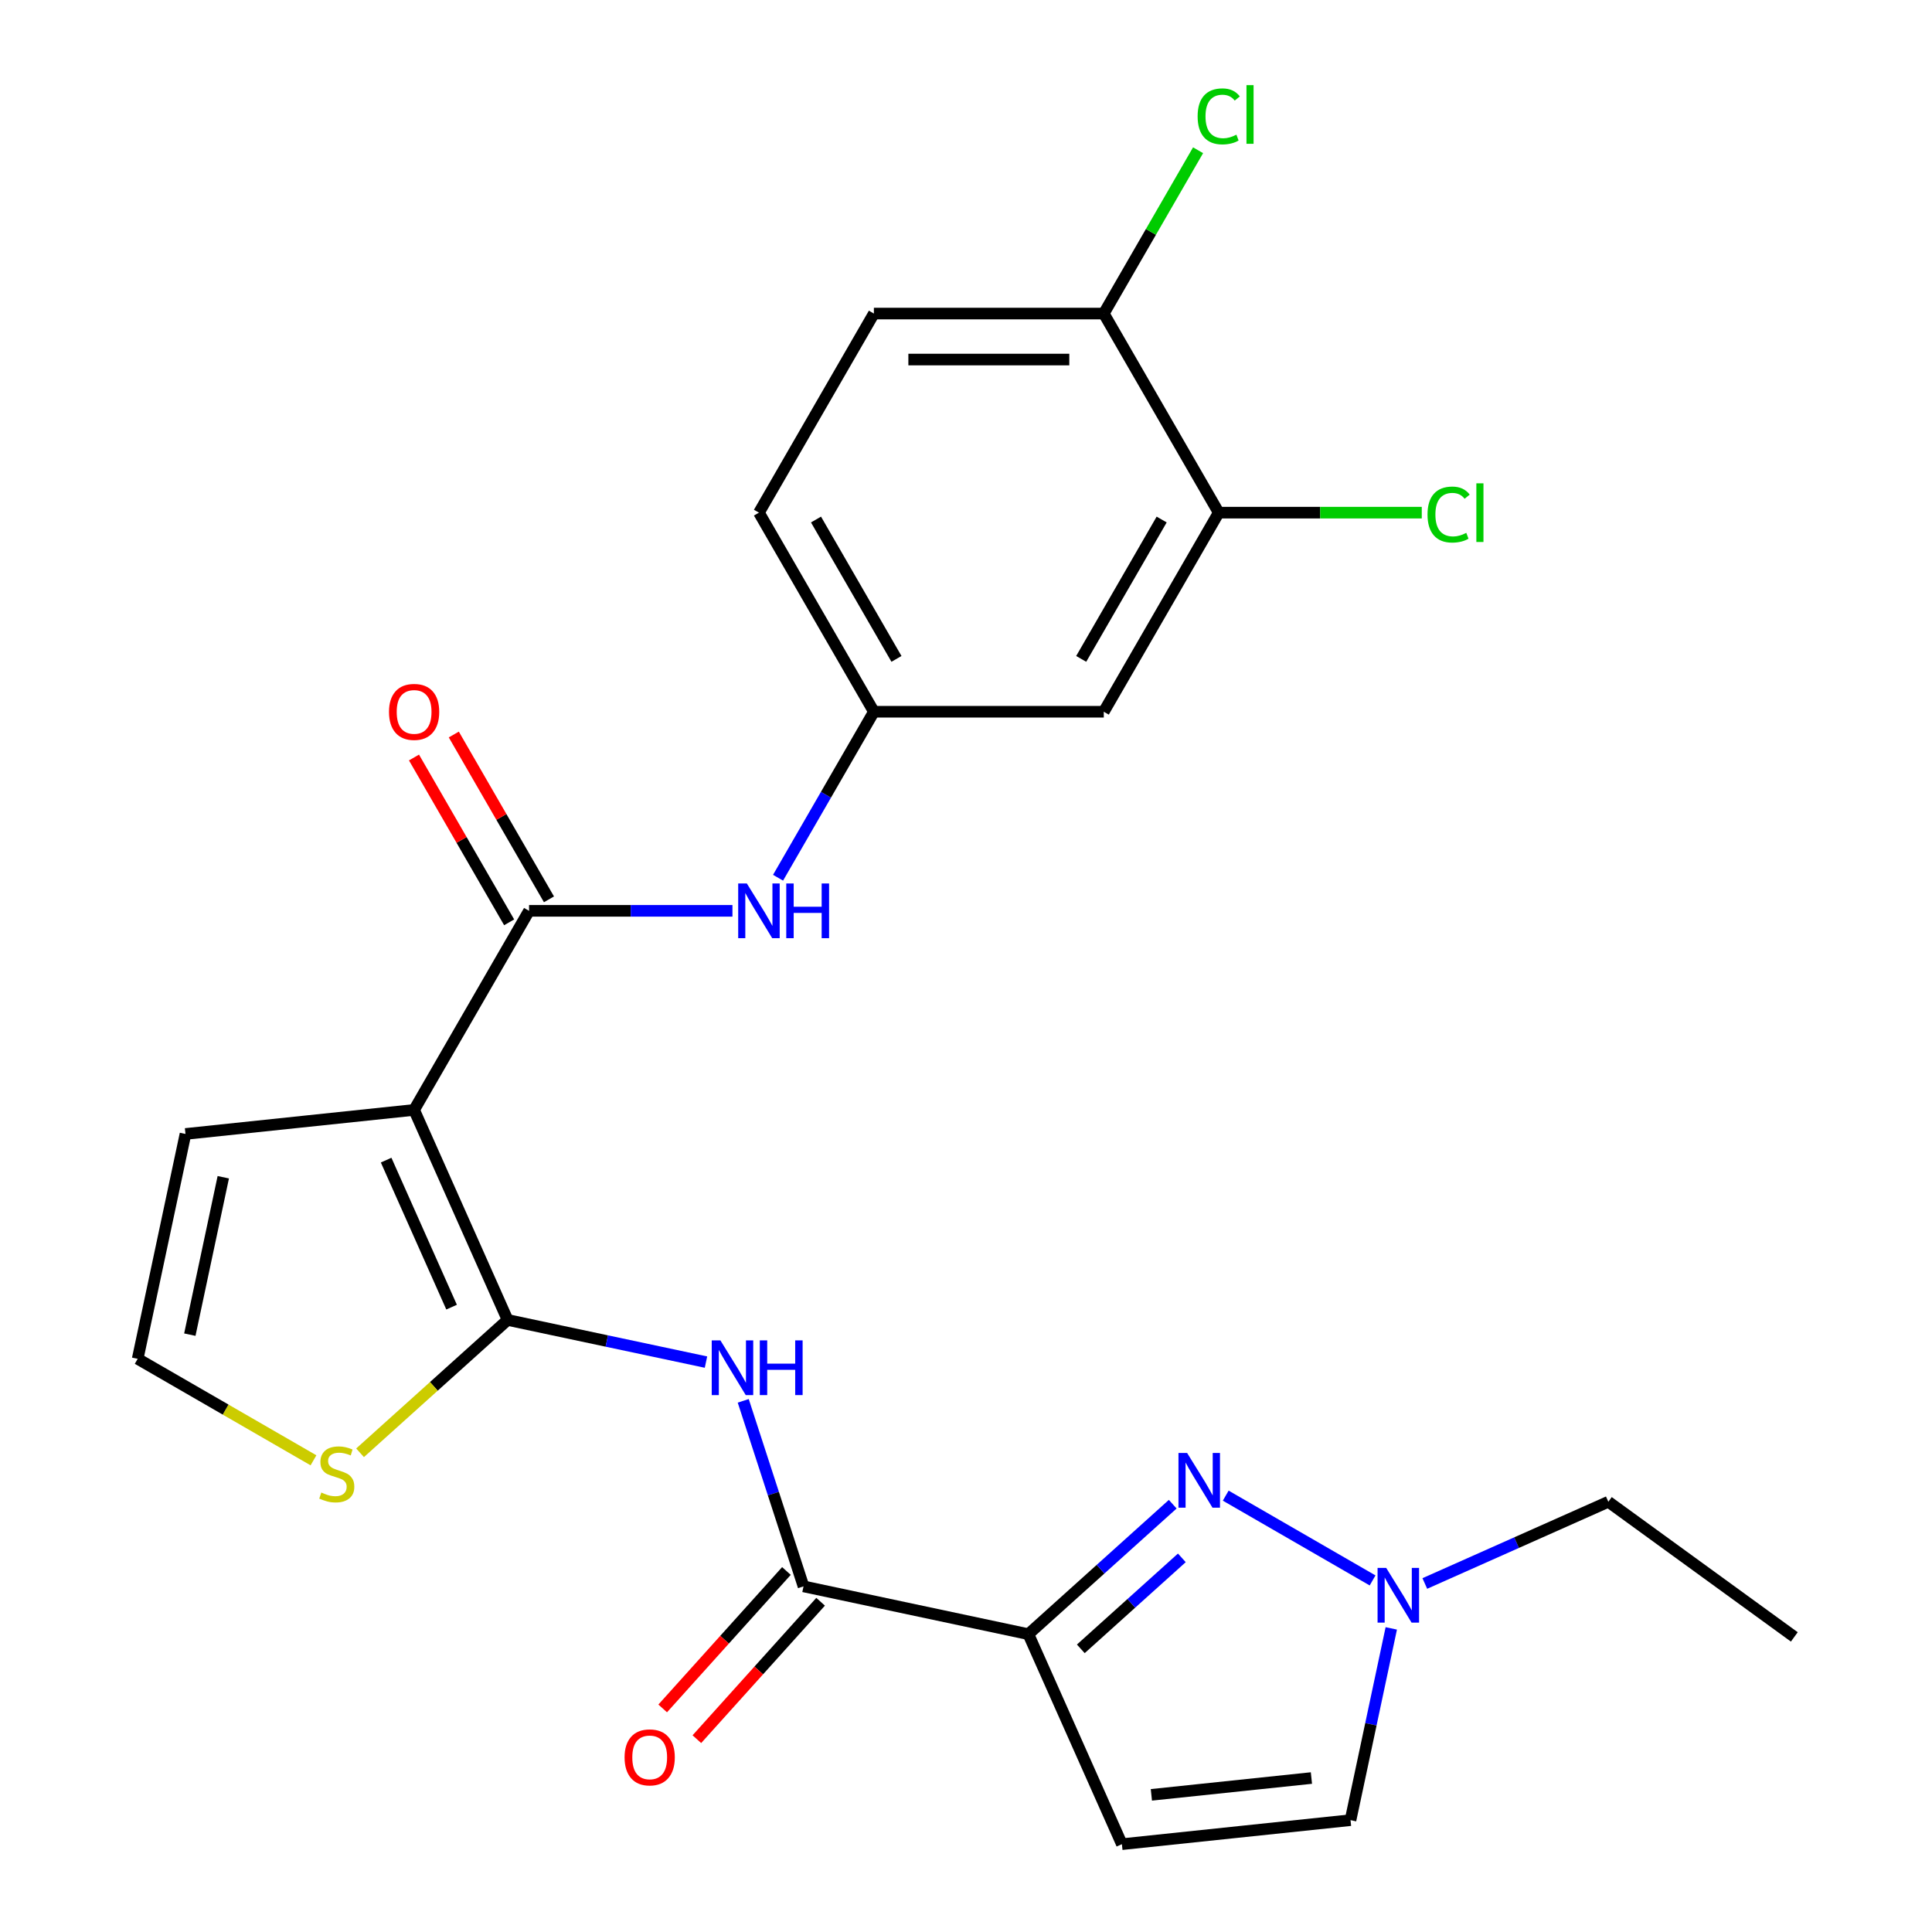 <?xml version='1.0' encoding='iso-8859-1'?>
<svg version='1.1' baseProfile='full'
              xmlns='http://www.w3.org/2000/svg'
                      xmlns:rdkit='http://www.rdkit.org/xml'
                      xmlns:xlink='http://www.w3.org/1999/xlink'
                  xml:space='preserve'
width='1000px' height='1000px' viewBox='0 0 1000 1000'>
<!-- END OF HEADER -->
<rect style='opacity:1.0;fill:#FFFFFF;stroke:none' width='1000' height='1000' x='0' y='0'> </rect>
<path class='bond-0' d='M 214.343,574.494 L 262.741,683.197' style='fill:none;fill-rule:evenodd;stroke:#000000;stroke-width:6px;stroke-linecap:butt;stroke-linejoin:miter;stroke-opacity:1' />
<path class='bond-0' d='M 199.862,600.479 L 233.741,676.571' style='fill:none;fill-rule:evenodd;stroke:#000000;stroke-width:6px;stroke-linecap:butt;stroke-linejoin:miter;stroke-opacity:1' />
<path class='bond-3' d='M 214.343,574.494 L 273.838,471.446' style='fill:none;fill-rule:evenodd;stroke:#000000;stroke-width:6px;stroke-linecap:butt;stroke-linejoin:miter;stroke-opacity:1' />
<path class='bond-11' d='M 214.343,574.494 L 96.005,586.932' style='fill:none;fill-rule:evenodd;stroke:#000000;stroke-width:6px;stroke-linecap:butt;stroke-linejoin:miter;stroke-opacity:1' />
<path class='bond-4' d='M 262.741,683.197 L 314.079,694.109' style='fill:none;fill-rule:evenodd;stroke:#000000;stroke-width:6px;stroke-linecap:butt;stroke-linejoin:miter;stroke-opacity:1' />
<path class='bond-4' d='M 314.079,694.109 L 365.416,705.021' style='fill:none;fill-rule:evenodd;stroke:#0000FF;stroke-width:6px;stroke-linecap:butt;stroke-linejoin:miter;stroke-opacity:1' />
<path class='bond-8' d='M 262.741,683.197 L 224.555,717.58' style='fill:none;fill-rule:evenodd;stroke:#000000;stroke-width:6px;stroke-linecap:butt;stroke-linejoin:miter;stroke-opacity:1' />
<path class='bond-8' d='M 224.555,717.58 L 186.369,751.963' style='fill:none;fill-rule:evenodd;stroke:#CCCC00;stroke-width:6px;stroke-linecap:butt;stroke-linejoin:miter;stroke-opacity:1' />
<path class='bond-1' d='M 532.291,845.842 L 415.901,821.103' style='fill:none;fill-rule:evenodd;stroke:#000000;stroke-width:6px;stroke-linecap:butt;stroke-linejoin:miter;stroke-opacity:1' />
<path class='bond-2' d='M 532.291,845.842 L 569.647,812.207' style='fill:none;fill-rule:evenodd;stroke:#000000;stroke-width:6px;stroke-linecap:butt;stroke-linejoin:miter;stroke-opacity:1' />
<path class='bond-2' d='M 569.647,812.207 L 607.003,778.571' style='fill:none;fill-rule:evenodd;stroke:#0000FF;stroke-width:6px;stroke-linecap:butt;stroke-linejoin:miter;stroke-opacity:1' />
<path class='bond-2' d='M 559.422,853.437 L 585.571,829.892' style='fill:none;fill-rule:evenodd;stroke:#000000;stroke-width:6px;stroke-linecap:butt;stroke-linejoin:miter;stroke-opacity:1' />
<path class='bond-2' d='M 585.571,829.892 L 611.72,806.347' style='fill:none;fill-rule:evenodd;stroke:#0000FF;stroke-width:6px;stroke-linecap:butt;stroke-linejoin:miter;stroke-opacity:1' />
<path class='bond-6' d='M 532.291,845.842 L 580.689,954.545' style='fill:none;fill-rule:evenodd;stroke:#000000;stroke-width:6px;stroke-linecap:butt;stroke-linejoin:miter;stroke-opacity:1' />
<path class='bond-7' d='M 634.433,774.141 L 710.448,818.028' style='fill:none;fill-rule:evenodd;stroke:#0000FF;stroke-width:6px;stroke-linecap:butt;stroke-linejoin:miter;stroke-opacity:1' />
<path class='bond-9' d='M 273.838,471.446 L 326.476,471.446' style='fill:none;fill-rule:evenodd;stroke:#000000;stroke-width:6px;stroke-linecap:butt;stroke-linejoin:miter;stroke-opacity:1' />
<path class='bond-9' d='M 326.476,471.446 L 379.114,471.446' style='fill:none;fill-rule:evenodd;stroke:#0000FF;stroke-width:6px;stroke-linecap:butt;stroke-linejoin:miter;stroke-opacity:1' />
<path class='bond-16' d='M 284.143,465.496 L 259.515,422.839' style='fill:none;fill-rule:evenodd;stroke:#000000;stroke-width:6px;stroke-linecap:butt;stroke-linejoin:miter;stroke-opacity:1' />
<path class='bond-16' d='M 259.515,422.839 L 234.887,380.182' style='fill:none;fill-rule:evenodd;stroke:#FF0000;stroke-width:6px;stroke-linecap:butt;stroke-linejoin:miter;stroke-opacity:1' />
<path class='bond-16' d='M 263.534,477.395 L 238.906,434.738' style='fill:none;fill-rule:evenodd;stroke:#000000;stroke-width:6px;stroke-linecap:butt;stroke-linejoin:miter;stroke-opacity:1' />
<path class='bond-16' d='M 238.906,434.738 L 214.278,392.081' style='fill:none;fill-rule:evenodd;stroke:#FF0000;stroke-width:6px;stroke-linecap:butt;stroke-linejoin:miter;stroke-opacity:1' />
<path class='bond-5' d='M 384.698,725.071 L 400.3,773.087' style='fill:none;fill-rule:evenodd;stroke:#0000FF;stroke-width:6px;stroke-linecap:butt;stroke-linejoin:miter;stroke-opacity:1' />
<path class='bond-5' d='M 400.3,773.087 L 415.901,821.103' style='fill:none;fill-rule:evenodd;stroke:#000000;stroke-width:6px;stroke-linecap:butt;stroke-linejoin:miter;stroke-opacity:1' />
<path class='bond-18' d='M 407.058,813.141 L 375.034,848.707' style='fill:none;fill-rule:evenodd;stroke:#000000;stroke-width:6px;stroke-linecap:butt;stroke-linejoin:miter;stroke-opacity:1' />
<path class='bond-18' d='M 375.034,848.707 L 343.011,884.273' style='fill:none;fill-rule:evenodd;stroke:#FF0000;stroke-width:6px;stroke-linecap:butt;stroke-linejoin:miter;stroke-opacity:1' />
<path class='bond-18' d='M 424.744,829.065 L 392.72,864.631' style='fill:none;fill-rule:evenodd;stroke:#000000;stroke-width:6px;stroke-linecap:butt;stroke-linejoin:miter;stroke-opacity:1' />
<path class='bond-18' d='M 392.72,864.631 L 360.696,900.197' style='fill:none;fill-rule:evenodd;stroke:#FF0000;stroke-width:6px;stroke-linecap:butt;stroke-linejoin:miter;stroke-opacity:1' />
<path class='bond-10' d='M 580.689,954.545 L 699.027,942.108' style='fill:none;fill-rule:evenodd;stroke:#000000;stroke-width:6px;stroke-linecap:butt;stroke-linejoin:miter;stroke-opacity:1' />
<path class='bond-10' d='M 595.952,929.012 L 678.789,920.306' style='fill:none;fill-rule:evenodd;stroke:#000000;stroke-width:6px;stroke-linecap:butt;stroke-linejoin:miter;stroke-opacity:1' />
<path class='bond-23' d='M 737.481,819.611 L 784.975,798.466' style='fill:none;fill-rule:evenodd;stroke:#0000FF;stroke-width:6px;stroke-linecap:butt;stroke-linejoin:miter;stroke-opacity:1' />
<path class='bond-23' d='M 784.975,798.466 L 832.469,777.32' style='fill:none;fill-rule:evenodd;stroke:#000000;stroke-width:6px;stroke-linecap:butt;stroke-linejoin:miter;stroke-opacity:1' />
<path class='bond-27' d='M 720.124,842.852 L 709.576,892.48' style='fill:none;fill-rule:evenodd;stroke:#0000FF;stroke-width:6px;stroke-linecap:butt;stroke-linejoin:miter;stroke-opacity:1' />
<path class='bond-27' d='M 709.576,892.48 L 699.027,942.108' style='fill:none;fill-rule:evenodd;stroke:#000000;stroke-width:6px;stroke-linecap:butt;stroke-linejoin:miter;stroke-opacity:1' />
<path class='bond-25' d='M 162.259,755.857 L 116.762,729.59' style='fill:none;fill-rule:evenodd;stroke:#CCCC00;stroke-width:6px;stroke-linecap:butt;stroke-linejoin:miter;stroke-opacity:1' />
<path class='bond-25' d='M 116.762,729.59 L 71.265,703.322' style='fill:none;fill-rule:evenodd;stroke:#000000;stroke-width:6px;stroke-linecap:butt;stroke-linejoin:miter;stroke-opacity:1' />
<path class='bond-15' d='M 402.721,454.311 L 427.523,411.354' style='fill:none;fill-rule:evenodd;stroke:#0000FF;stroke-width:6px;stroke-linecap:butt;stroke-linejoin:miter;stroke-opacity:1' />
<path class='bond-15' d='M 427.523,411.354 L 452.324,368.397' style='fill:none;fill-rule:evenodd;stroke:#000000;stroke-width:6px;stroke-linecap:butt;stroke-linejoin:miter;stroke-opacity:1' />
<path class='bond-14' d='M 96.005,586.932 L 71.265,703.322' style='fill:none;fill-rule:evenodd;stroke:#000000;stroke-width:6px;stroke-linecap:butt;stroke-linejoin:miter;stroke-opacity:1' />
<path class='bond-14' d='M 115.572,609.338 L 98.254,690.811' style='fill:none;fill-rule:evenodd;stroke:#000000;stroke-width:6px;stroke-linecap:butt;stroke-linejoin:miter;stroke-opacity:1' />
<path class='bond-12' d='M 630.809,265.349 L 571.314,368.397' style='fill:none;fill-rule:evenodd;stroke:#000000;stroke-width:6px;stroke-linecap:butt;stroke-linejoin:miter;stroke-opacity:1' />
<path class='bond-12' d='M 601.275,268.907 L 559.628,341.041' style='fill:none;fill-rule:evenodd;stroke:#000000;stroke-width:6px;stroke-linecap:butt;stroke-linejoin:miter;stroke-opacity:1' />
<path class='bond-20' d='M 630.809,265.349 L 683.357,265.349' style='fill:none;fill-rule:evenodd;stroke:#000000;stroke-width:6px;stroke-linecap:butt;stroke-linejoin:miter;stroke-opacity:1' />
<path class='bond-20' d='M 683.357,265.349 L 735.905,265.349' style='fill:none;fill-rule:evenodd;stroke:#00CC00;stroke-width:6px;stroke-linecap:butt;stroke-linejoin:miter;stroke-opacity:1' />
<path class='bond-26' d='M 630.809,265.349 L 571.314,162.3' style='fill:none;fill-rule:evenodd;stroke:#000000;stroke-width:6px;stroke-linecap:butt;stroke-linejoin:miter;stroke-opacity:1' />
<path class='bond-13' d='M 571.314,368.397 L 452.324,368.397' style='fill:none;fill-rule:evenodd;stroke:#000000;stroke-width:6px;stroke-linecap:butt;stroke-linejoin:miter;stroke-opacity:1' />
<path class='bond-21' d='M 452.324,368.397 L 392.829,265.349' style='fill:none;fill-rule:evenodd;stroke:#000000;stroke-width:6px;stroke-linecap:butt;stroke-linejoin:miter;stroke-opacity:1' />
<path class='bond-21' d='M 464.009,341.041 L 422.363,268.907' style='fill:none;fill-rule:evenodd;stroke:#000000;stroke-width:6px;stroke-linecap:butt;stroke-linejoin:miter;stroke-opacity:1' />
<path class='bond-17' d='M 571.314,162.3 L 452.324,162.3' style='fill:none;fill-rule:evenodd;stroke:#000000;stroke-width:6px;stroke-linecap:butt;stroke-linejoin:miter;stroke-opacity:1' />
<path class='bond-17' d='M 553.465,186.098 L 470.172,186.098' style='fill:none;fill-rule:evenodd;stroke:#000000;stroke-width:6px;stroke-linecap:butt;stroke-linejoin:miter;stroke-opacity:1' />
<path class='bond-22' d='M 571.314,162.3 L 595.717,120.033' style='fill:none;fill-rule:evenodd;stroke:#000000;stroke-width:6px;stroke-linecap:butt;stroke-linejoin:miter;stroke-opacity:1' />
<path class='bond-22' d='M 595.717,120.033 L 620.12,77.766' style='fill:none;fill-rule:evenodd;stroke:#00CC00;stroke-width:6px;stroke-linecap:butt;stroke-linejoin:miter;stroke-opacity:1' />
<path class='bond-19' d='M 452.324,162.3 L 392.829,265.349' style='fill:none;fill-rule:evenodd;stroke:#000000;stroke-width:6px;stroke-linecap:butt;stroke-linejoin:miter;stroke-opacity:1' />
<path class='bond-24' d='M 832.469,777.32 L 928.735,847.261' style='fill:none;fill-rule:evenodd;stroke:#000000;stroke-width:6px;stroke-linecap:butt;stroke-linejoin:miter;stroke-opacity:1' />
<path  class='atom-3' d='M 614.458 752.062
L 623.738 767.062
Q 624.658 768.542, 626.138 771.222
Q 627.618 773.902, 627.698 774.062
L 627.698 752.062
L 631.458 752.062
L 631.458 780.382
L 627.578 780.382
L 617.618 763.982
Q 616.458 762.062, 615.218 759.862
Q 614.018 757.662, 613.658 756.982
L 613.658 780.382
L 609.978 780.382
L 609.978 752.062
L 614.458 752.062
' fill='#0000FF'/>
<path  class='atom-5' d='M 372.871 693.777
L 382.151 708.777
Q 383.071 710.257, 384.551 712.937
Q 386.031 715.617, 386.111 715.777
L 386.111 693.777
L 389.871 693.777
L 389.871 722.097
L 385.991 722.097
L 376.031 705.697
Q 374.871 703.777, 373.631 701.577
Q 372.431 699.377, 372.071 698.697
L 372.071 722.097
L 368.391 722.097
L 368.391 693.777
L 372.871 693.777
' fill='#0000FF'/>
<path  class='atom-5' d='M 393.271 693.777
L 397.111 693.777
L 397.111 705.817
L 411.591 705.817
L 411.591 693.777
L 415.431 693.777
L 415.431 722.097
L 411.591 722.097
L 411.591 709.017
L 397.111 709.017
L 397.111 722.097
L 393.271 722.097
L 393.271 693.777
' fill='#0000FF'/>
<path  class='atom-8' d='M 717.506 811.558
L 726.786 826.558
Q 727.706 828.038, 729.186 830.718
Q 730.666 833.398, 730.746 833.558
L 730.746 811.558
L 734.506 811.558
L 734.506 839.878
L 730.626 839.878
L 720.666 823.478
Q 719.506 821.558, 718.266 819.358
Q 717.066 817.158, 716.706 816.478
L 716.706 839.878
L 713.026 839.878
L 713.026 811.558
L 717.506 811.558
' fill='#0000FF'/>
<path  class='atom-9' d='M 166.314 772.537
Q 166.634 772.657, 167.954 773.217
Q 169.274 773.777, 170.714 774.137
Q 172.194 774.457, 173.634 774.457
Q 176.314 774.457, 177.874 773.177
Q 179.434 771.857, 179.434 769.577
Q 179.434 768.017, 178.634 767.057
Q 177.874 766.097, 176.674 765.577
Q 175.474 765.057, 173.474 764.457
Q 170.954 763.697, 169.434 762.977
Q 167.954 762.257, 166.874 760.737
Q 165.834 759.217, 165.834 756.657
Q 165.834 753.097, 168.234 750.897
Q 170.674 748.697, 175.474 748.697
Q 178.754 748.697, 182.474 750.257
L 181.554 753.337
Q 178.154 751.937, 175.594 751.937
Q 172.834 751.937, 171.314 753.097
Q 169.794 754.217, 169.834 756.177
Q 169.834 757.697, 170.594 758.617
Q 171.394 759.537, 172.514 760.057
Q 173.674 760.577, 175.594 761.177
Q 178.154 761.977, 179.674 762.777
Q 181.194 763.577, 182.274 765.217
Q 183.394 766.817, 183.394 769.577
Q 183.394 773.497, 180.754 775.617
Q 178.154 777.697, 173.794 777.697
Q 171.274 777.697, 169.354 777.137
Q 167.474 776.617, 165.234 775.697
L 166.314 772.537
' fill='#CCCC00'/>
<path  class='atom-10' d='M 386.569 457.286
L 395.849 472.286
Q 396.769 473.766, 398.249 476.446
Q 399.729 479.126, 399.809 479.286
L 399.809 457.286
L 403.569 457.286
L 403.569 485.606
L 399.689 485.606
L 389.729 469.206
Q 388.569 467.286, 387.329 465.086
Q 386.129 462.886, 385.769 462.206
L 385.769 485.606
L 382.089 485.606
L 382.089 457.286
L 386.569 457.286
' fill='#0000FF'/>
<path  class='atom-10' d='M 406.969 457.286
L 410.809 457.286
L 410.809 469.326
L 425.289 469.326
L 425.289 457.286
L 429.129 457.286
L 429.129 485.606
L 425.289 485.606
L 425.289 472.526
L 410.809 472.526
L 410.809 485.606
L 406.969 485.606
L 406.969 457.286
' fill='#0000FF'/>
<path  class='atom-17' d='M 201.343 368.477
Q 201.343 361.677, 204.703 357.877
Q 208.063 354.077, 214.343 354.077
Q 220.623 354.077, 223.983 357.877
Q 227.343 361.677, 227.343 368.477
Q 227.343 375.357, 223.943 379.277
Q 220.543 383.157, 214.343 383.157
Q 208.103 383.157, 204.703 379.277
Q 201.343 375.397, 201.343 368.477
M 214.343 379.957
Q 218.663 379.957, 220.983 377.077
Q 223.343 374.157, 223.343 368.477
Q 223.343 362.917, 220.983 360.117
Q 218.663 357.277, 214.343 357.277
Q 210.023 357.277, 207.663 360.077
Q 205.343 362.877, 205.343 368.477
Q 205.343 374.197, 207.663 377.077
Q 210.023 379.957, 214.343 379.957
' fill='#FF0000'/>
<path  class='atom-19' d='M 323.281 909.61
Q 323.281 902.81, 326.641 899.01
Q 330.001 895.21, 336.281 895.21
Q 342.561 895.21, 345.921 899.01
Q 349.281 902.81, 349.281 909.61
Q 349.281 916.49, 345.881 920.41
Q 342.481 924.29, 336.281 924.29
Q 330.041 924.29, 326.641 920.41
Q 323.281 916.53, 323.281 909.61
M 336.281 921.09
Q 340.601 921.09, 342.921 918.21
Q 345.281 915.29, 345.281 909.61
Q 345.281 904.05, 342.921 901.25
Q 340.601 898.41, 336.281 898.41
Q 331.961 898.41, 329.601 901.21
Q 327.281 904.01, 327.281 909.61
Q 327.281 915.33, 329.601 918.21
Q 331.961 921.09, 336.281 921.09
' fill='#FF0000'/>
<path  class='atom-21' d='M 738.879 266.329
Q 738.879 259.289, 742.159 255.609
Q 745.479 251.889, 751.759 251.889
Q 757.599 251.889, 760.719 256.009
L 758.079 258.169
Q 755.799 255.169, 751.759 255.169
Q 747.479 255.169, 745.199 258.049
Q 742.959 260.889, 742.959 266.329
Q 742.959 271.929, 745.279 274.809
Q 747.639 277.689, 752.199 277.689
Q 755.319 277.689, 758.959 275.809
L 760.079 278.809
Q 758.599 279.769, 756.359 280.329
Q 754.119 280.889, 751.639 280.889
Q 745.479 280.889, 742.159 277.129
Q 738.879 273.369, 738.879 266.329
' fill='#00CC00'/>
<path  class='atom-21' d='M 764.159 250.169
L 767.839 250.169
L 767.839 280.529
L 764.159 280.529
L 764.159 250.169
' fill='#00CC00'/>
<path  class='atom-23' d='M 619.889 60.231
Q 619.889 53.191, 623.169 49.511
Q 626.489 45.791, 632.769 45.791
Q 638.609 45.791, 641.729 49.911
L 639.089 52.071
Q 636.809 49.071, 632.769 49.071
Q 628.489 49.071, 626.209 51.951
Q 623.969 54.791, 623.969 60.231
Q 623.969 65.831, 626.289 68.711
Q 628.649 71.591, 633.209 71.591
Q 636.329 71.591, 639.969 69.711
L 641.089 72.711
Q 639.609 73.671, 637.369 74.231
Q 635.129 74.791, 632.649 74.791
Q 626.489 74.791, 623.169 71.031
Q 619.889 67.271, 619.889 60.231
' fill='#00CC00'/>
<path  class='atom-23' d='M 645.169 44.071
L 648.849 44.071
L 648.849 74.431
L 645.169 74.431
L 645.169 44.071
' fill='#00CC00'/>
</svg>
